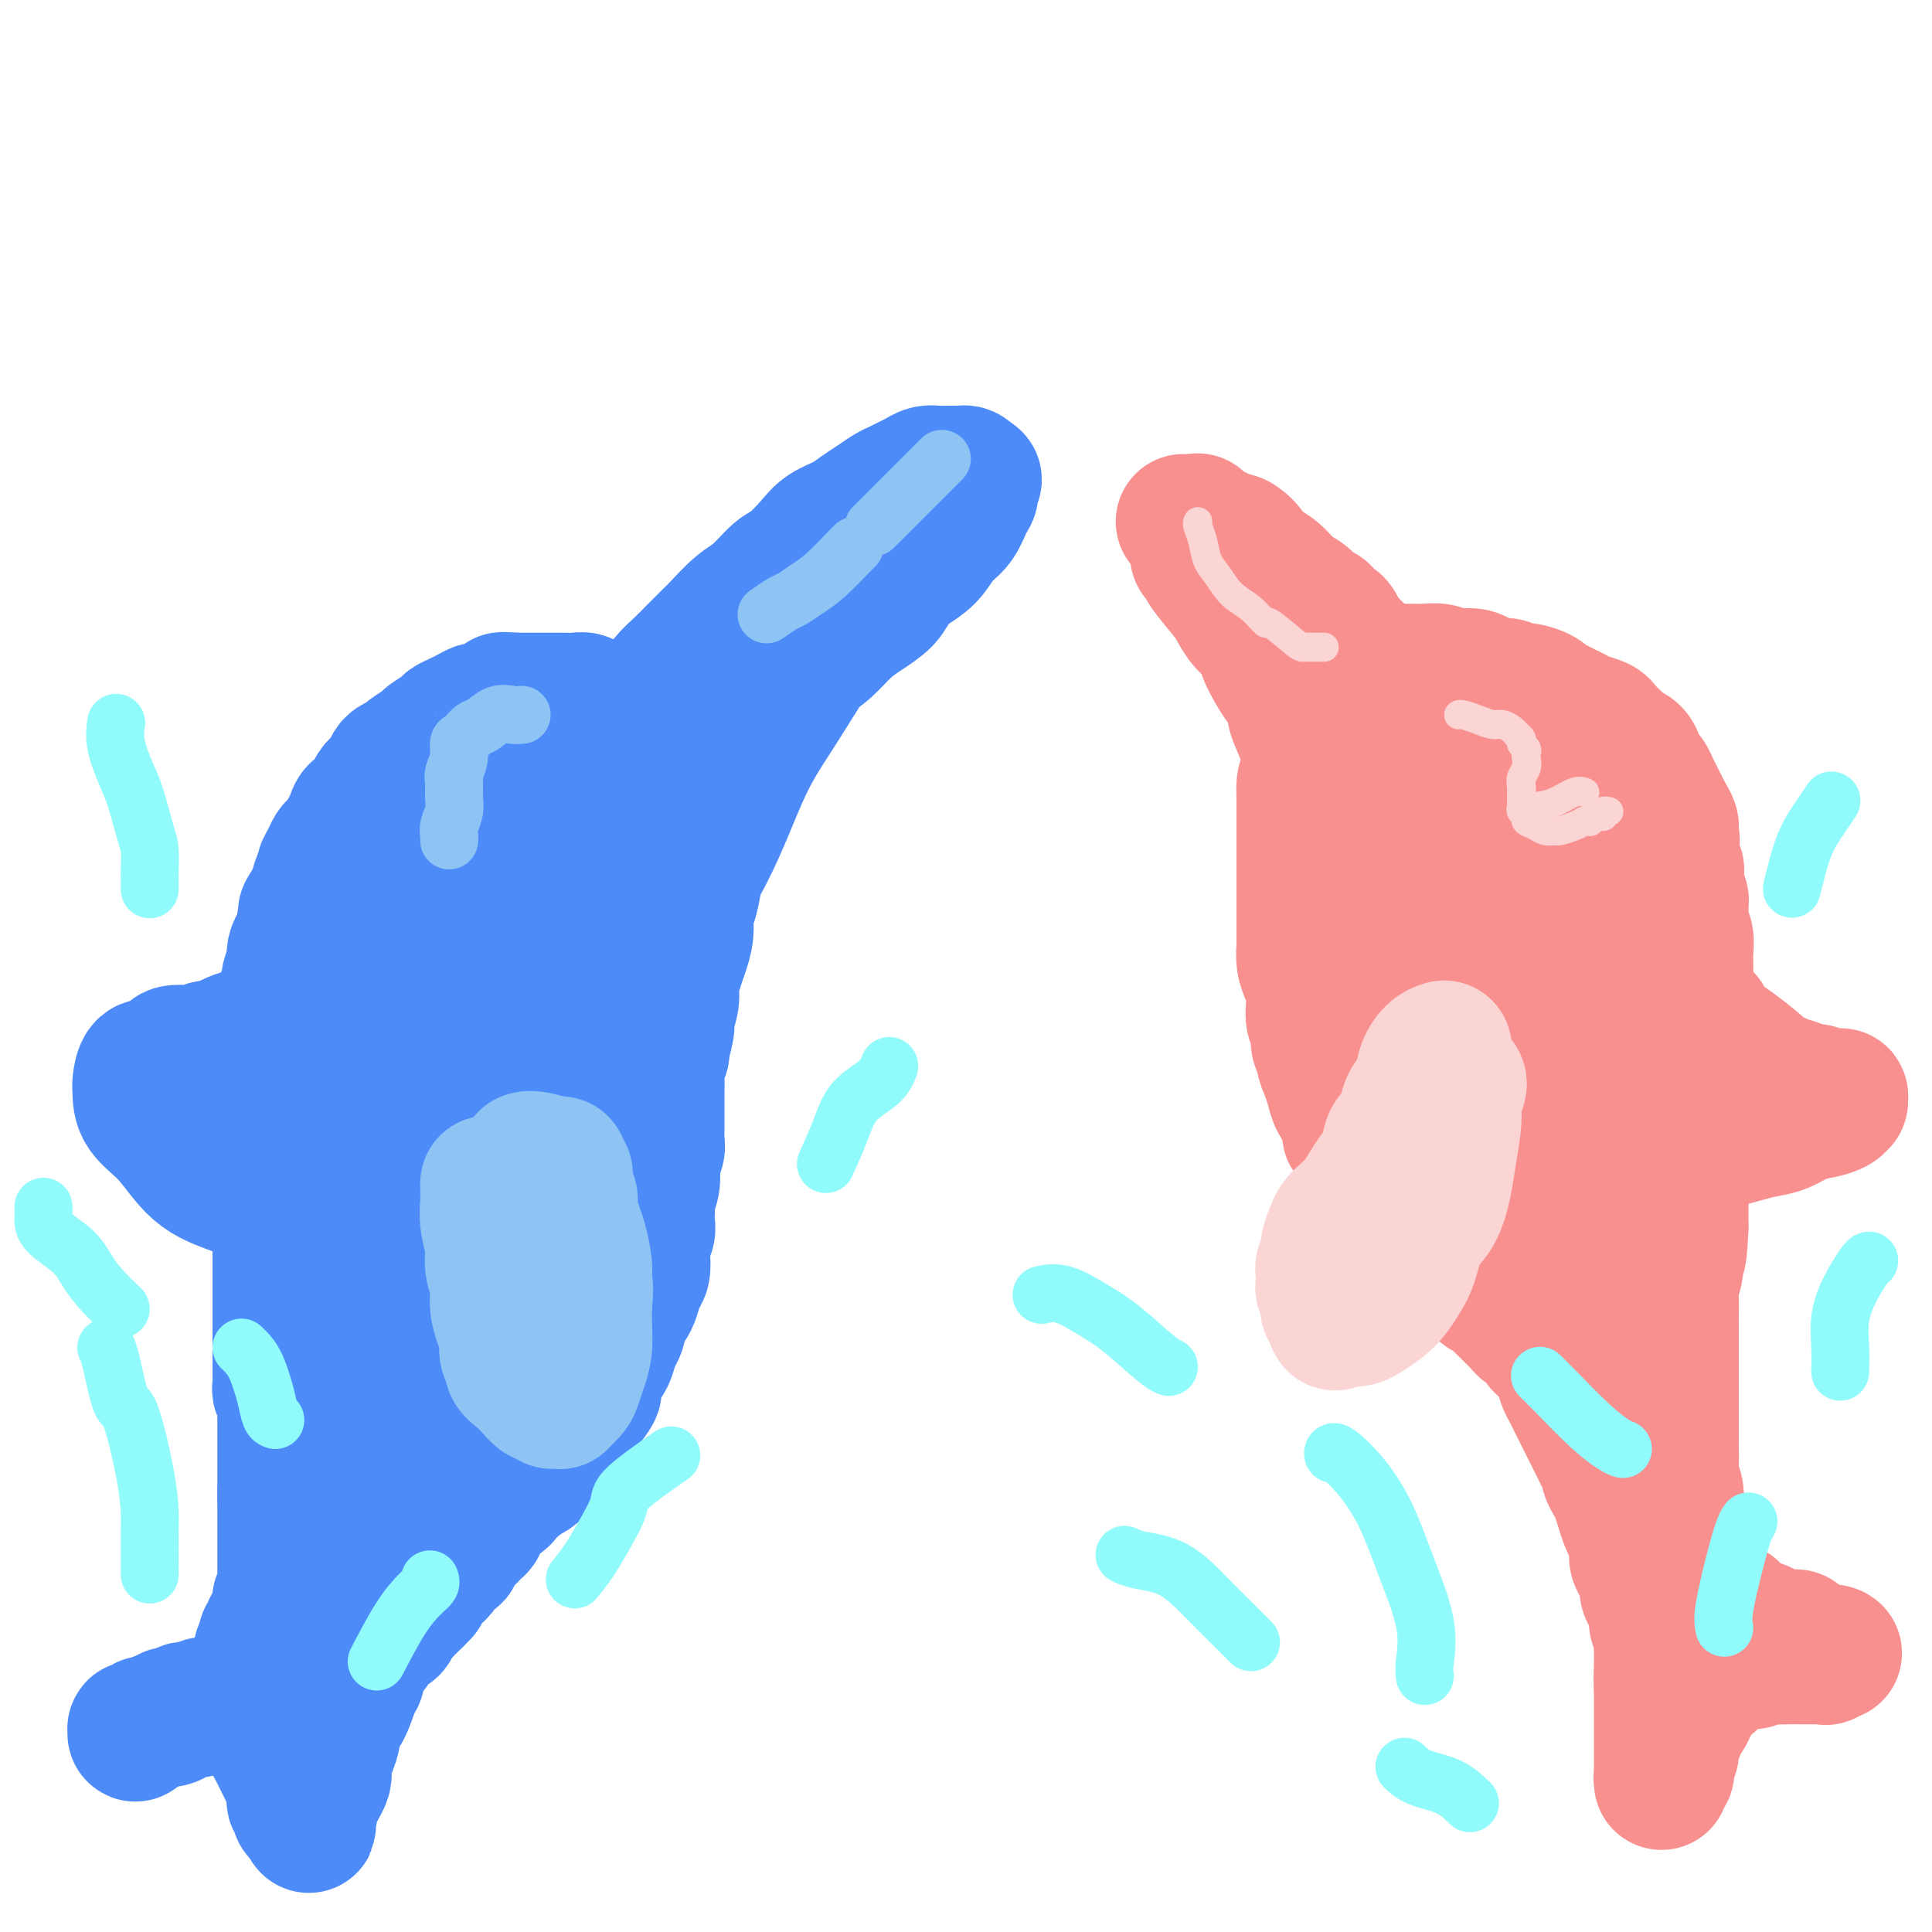 <svg viewBox='0 0 400 400' version='1.1' xmlns='http://www.w3.org/2000/svg' xmlns:xlink='http://www.w3.org/1999/xlink'><g fill='none' stroke='#4D8BF9' stroke-width='28' stroke-linecap='round' stroke-linejoin='round'><path d='M132,148c0.660,-0.690 1.320,-1.381 2,-2c0.680,-0.619 1.380,-1.167 2,-2c0.620,-0.833 1.162,-1.950 2,-3c0.838,-1.050 1.974,-2.032 3,-3c1.026,-0.968 1.943,-1.924 3,-3c1.057,-1.076 2.254,-2.274 3,-3c0.746,-0.726 1.041,-0.980 2,-2c0.959,-1.020 2.581,-2.808 4,-4c1.419,-1.192 2.633,-1.790 4,-3c1.367,-1.210 2.887,-3.034 4,-4c1.113,-0.966 1.820,-1.074 3,-2c1.180,-0.926 2.833,-2.671 4,-4c1.167,-1.329 1.850,-2.244 3,-3c1.150,-0.756 2.769,-1.354 4,-2c1.231,-0.646 2.073,-1.339 3,-2c0.927,-0.661 1.939,-1.290 3,-2c1.061,-0.710 2.171,-1.500 3,-2c0.829,-0.500 1.377,-0.708 2,-1c0.623,-0.292 1.323,-0.667 2,-1c0.677,-0.333 1.333,-0.625 2,-1c0.667,-0.375 1.344,-0.833 2,-1c0.656,-0.167 1.289,-0.045 2,0c0.711,0.045 1.500,0.011 2,0c0.500,-0.011 0.711,-0.000 1,0c0.289,0.000 0.655,-0.010 1,0c0.345,0.010 0.670,0.041 1,0c0.330,-0.041 0.666,-0.155 1,0c0.334,0.155 0.667,0.577 1,1'/><path d='M201,99c1.382,0.277 0.337,0.471 0,1c-0.337,0.529 0.035,1.394 0,2c-0.035,0.606 -0.477,0.952 -1,2c-0.523,1.048 -1.127,2.797 -2,4c-0.873,1.203 -2.014,1.858 -3,3c-0.986,1.142 -1.817,2.770 -3,4c-1.183,1.230 -2.717,2.060 -4,3c-1.283,0.940 -2.314,1.988 -3,3c-0.686,1.012 -1.026,1.986 -2,3c-0.974,1.014 -2.583,2.066 -4,3c-1.417,0.934 -2.644,1.748 -4,3c-1.356,1.252 -2.841,2.940 -4,4c-1.159,1.060 -1.991,1.491 -3,2c-1.009,0.509 -2.195,1.096 -3,2c-0.805,0.904 -1.228,2.126 -2,3c-0.772,0.874 -1.895,1.400 -3,2c-1.105,0.600 -2.194,1.275 -3,2c-0.806,0.725 -1.328,1.500 -2,2c-0.672,0.500 -1.494,0.727 -2,1c-0.506,0.273 -0.698,0.594 -1,1c-0.302,0.406 -0.715,0.896 -1,1c-0.285,0.104 -0.443,-0.179 -1,0c-0.557,0.179 -1.514,0.822 -2,1c-0.486,0.178 -0.501,-0.107 -1,0c-0.499,0.107 -1.483,0.607 -2,1c-0.517,0.393 -0.569,0.680 -1,1c-0.431,0.320 -1.243,0.674 -2,1c-0.757,0.326 -1.461,0.623 -2,1c-0.539,0.377 -0.914,0.832 -1,1c-0.086,0.168 0.118,0.048 0,0c-0.118,-0.048 -0.559,-0.024 -1,0'/><path d='M138,156c-2.587,1.635 -0.554,1.223 0,1c0.554,-0.223 -0.372,-0.256 -1,0c-0.628,0.256 -0.957,0.801 -1,1c-0.043,0.199 0.199,0.050 0,0c-0.199,-0.050 -0.841,-0.002 -1,0c-0.159,0.002 0.163,-0.041 0,0c-0.163,0.041 -0.812,0.165 -1,0c-0.188,-0.165 0.087,-0.621 0,-1c-0.087,-0.379 -0.534,-0.683 -1,-1c-0.466,-0.317 -0.950,-0.647 -1,-1c-0.050,-0.353 0.333,-0.729 0,-1c-0.333,-0.271 -1.381,-0.436 -2,-1c-0.619,-0.564 -0.810,-1.527 -1,-2c-0.190,-0.473 -0.378,-0.456 -1,-1c-0.622,-0.544 -1.676,-1.647 -2,-2c-0.324,-0.353 0.083,0.045 0,0c-0.083,-0.045 -0.655,-0.534 -1,-1c-0.345,-0.466 -0.462,-0.909 -1,-1c-0.538,-0.091 -1.495,0.172 -2,0c-0.505,-0.172 -0.557,-0.778 -1,-1c-0.443,-0.222 -1.276,-0.059 -2,0c-0.724,0.059 -1.338,0.016 -2,0c-0.662,-0.016 -1.373,-0.004 -2,0c-0.627,0.004 -1.169,0.001 -2,0c-0.831,-0.001 -1.952,-0.000 -3,0c-1.048,0.000 -2.024,0.000 -3,0'/><path d='M107,145c-3.295,-0.198 -3.033,-0.194 -3,0c0.033,0.194 -0.165,0.577 -1,1c-0.835,0.423 -2.308,0.887 -3,1c-0.692,0.113 -0.603,-0.126 -1,0c-0.397,0.126 -1.280,0.615 -2,1c-0.720,0.385 -1.276,0.665 -2,1c-0.724,0.335 -1.616,0.723 -2,1c-0.384,0.277 -0.259,0.441 -1,1c-0.741,0.559 -2.349,1.512 -3,2c-0.651,0.488 -0.346,0.511 -1,1c-0.654,0.489 -2.268,1.443 -3,2c-0.732,0.557 -0.581,0.715 -1,1c-0.419,0.285 -1.408,0.695 -2,1c-0.592,0.305 -0.788,0.505 -1,1c-0.212,0.495 -0.442,1.283 -1,2c-0.558,0.717 -1.445,1.361 -2,2c-0.555,0.639 -0.779,1.273 -1,2c-0.221,0.727 -0.441,1.546 -1,2c-0.559,0.454 -1.459,0.541 -2,1c-0.541,0.459 -0.722,1.288 -1,2c-0.278,0.712 -0.651,1.307 -1,2c-0.349,0.693 -0.672,1.485 -1,2c-0.328,0.515 -0.661,0.753 -1,1c-0.339,0.247 -0.683,0.503 -1,1c-0.317,0.497 -0.606,1.236 -1,2c-0.394,0.764 -0.893,1.553 -1,2c-0.107,0.447 0.177,0.553 0,1c-0.177,0.447 -0.817,1.236 -1,2c-0.183,0.764 0.091,1.504 0,2c-0.091,0.496 -0.545,0.748 -1,1'/><path d='M65,186c-2.874,4.750 -1.557,2.624 -1,2c0.557,-0.624 0.356,0.255 0,1c-0.356,0.745 -0.866,1.355 -1,2c-0.134,0.645 0.109,1.323 0,2c-0.109,0.677 -0.569,1.351 -1,2c-0.431,0.649 -0.834,1.272 -1,2c-0.166,0.728 -0.096,1.561 0,2c0.096,0.439 0.218,0.485 0,1c-0.218,0.515 -0.776,1.499 -1,2c-0.224,0.501 -0.113,0.519 0,1c0.113,0.481 0.227,1.424 0,2c-0.227,0.576 -0.797,0.784 -1,1c-0.203,0.216 -0.040,0.439 0,1c0.040,0.561 -0.042,1.459 0,2c0.042,0.541 0.207,0.726 0,1c-0.207,0.274 -0.788,0.637 -1,1c-0.212,0.363 -0.057,0.726 0,1c0.057,0.274 0.015,0.458 0,1c-0.015,0.542 -0.004,1.441 0,2c0.004,0.559 0.001,0.779 0,1c-0.001,0.221 -0.000,0.444 0,1c0.000,0.556 0.000,1.445 0,2c-0.000,0.555 -0.000,0.778 0,1c0.000,0.222 0.000,0.445 0,1c-0.000,0.555 -0.000,1.443 0,2c0.000,0.557 0.000,0.784 0,1c-0.000,0.216 -0.000,0.423 0,1c0.000,0.577 0.000,1.526 0,2c-0.000,0.474 -0.000,0.474 0,1c0.000,0.526 0.000,1.579 0,2c-0.000,0.421 -0.000,0.211 0,0'/><path d='M58,230c0.000,2.984 0.000,1.444 0,1c0.000,-0.444 0.000,0.210 0,1c-0.000,0.790 -0.000,1.717 0,2c0.000,0.283 0.000,-0.079 0,0c0.000,0.079 0.000,0.600 0,1c-0.000,0.400 0.000,0.681 0,1c0.000,0.319 0.000,0.677 0,1c0.000,0.323 -0.000,0.611 0,1c0.000,0.389 0.000,0.878 0,1c-0.000,0.122 0.000,-0.122 0,0c0.000,0.122 0.000,0.609 0,1c-0.000,0.391 0.000,0.686 0,1c0.000,0.314 0.000,0.646 0,1c0.000,0.354 0.000,0.728 0,1c-0.000,0.272 -0.000,0.440 0,1c0.000,0.560 0.000,1.511 0,2c-0.000,0.489 -0.000,0.516 0,1c0.000,0.484 0.000,1.425 0,2c-0.000,0.575 -0.000,0.783 0,1c0.000,0.217 0.000,0.443 0,1c-0.000,0.557 -0.000,1.443 0,2c0.000,0.557 0.000,0.783 0,1c-0.000,0.217 -0.000,0.426 0,1c0.000,0.574 0.000,1.515 0,2c-0.000,0.485 -0.000,0.515 0,1c0.000,0.485 0.000,1.425 0,2c-0.000,0.575 -0.000,0.787 0,1c0.000,0.213 0.000,0.428 0,1c-0.000,0.572 -0.000,1.500 0,2c0.000,0.500 0.000,0.571 0,1c0.000,0.429 0.000,1.214 0,2'/><path d='M58,267c-0.000,5.898 -0.000,2.144 0,1c0.000,-1.144 0.000,0.324 0,1c-0.000,0.676 -0.000,0.561 0,1c0.000,0.439 0.000,1.431 0,2c-0.000,0.569 -0.000,0.715 0,1c0.000,0.285 0.000,0.709 0,1c-0.000,0.291 -0.000,0.449 0,1c0.000,0.551 0.000,1.495 0,2c-0.000,0.505 -0.000,0.572 0,1c0.000,0.428 0.000,1.218 0,2c-0.000,0.782 -0.001,1.557 0,2c0.001,0.443 0.004,0.555 0,1c-0.004,0.445 -0.015,1.222 0,2c0.015,0.778 0.057,1.558 0,2c-0.057,0.442 -0.211,0.547 0,1c0.211,0.453 0.789,1.252 1,2c0.211,0.748 0.057,1.443 0,2c-0.057,0.557 -0.015,0.975 0,1c0.015,0.025 0.004,-0.344 0,0c-0.004,0.344 -0.001,1.402 0,2c0.001,0.598 0.000,0.738 0,1c-0.000,0.262 -0.000,0.648 0,1c0.000,0.352 0.000,0.671 0,1c-0.000,0.329 -0.000,0.670 0,1c0.000,0.330 0.000,0.651 0,1c-0.000,0.349 -0.000,0.726 0,1c0.000,0.274 0.000,0.443 0,1c-0.000,0.557 -0.000,1.500 0,2c0.000,0.500 0.000,0.558 0,1c-0.000,0.442 -0.000,1.269 0,2c0.000,0.731 0.000,1.365 0,2'/><path d='M59,309c0.155,6.612 0.041,2.142 0,1c-0.041,-1.142 -0.011,1.046 0,2c0.011,0.954 0.003,0.676 0,1c-0.003,0.324 -0.001,1.252 0,2c0.001,0.748 0.000,1.318 0,2c-0.000,0.682 -0.000,1.477 0,2c0.000,0.523 -0.000,0.773 0,1c0.000,0.227 0.000,0.432 0,1c-0.000,0.568 -0.000,1.500 0,2c0.000,0.500 0.001,0.568 0,1c-0.001,0.432 -0.004,1.229 0,2c0.004,0.771 0.015,1.516 0,2c-0.015,0.484 -0.057,0.707 0,1c0.057,0.293 0.212,0.656 0,1c-0.212,0.344 -0.793,0.670 -1,1c-0.207,0.330 -0.042,0.666 0,1c0.042,0.334 -0.040,0.668 0,1c0.040,0.332 0.203,0.663 0,1c-0.203,0.337 -0.771,0.682 -1,1c-0.229,0.318 -0.118,0.610 0,1c0.118,0.390 0.243,0.877 0,1c-0.243,0.123 -0.854,-0.119 -1,0c-0.146,0.119 0.172,0.599 0,1c-0.172,0.401 -0.835,0.722 -1,1c-0.165,0.278 0.167,0.512 0,1c-0.167,0.488 -0.831,1.229 -1,2c-0.169,0.771 0.159,1.571 0,2c-0.159,0.429 -0.806,0.486 -1,1c-0.194,0.514 0.063,1.485 0,2c-0.063,0.515 -0.447,0.576 -1,1c-0.553,0.424 -1.277,1.212 -2,2'/><path d='M50,350c-1.732,3.354 -1.562,1.237 -2,1c-0.438,-0.237 -1.483,1.404 -2,2c-0.517,0.596 -0.506,0.146 -1,0c-0.494,-0.146 -1.493,0.012 -2,0c-0.507,-0.012 -0.521,-0.195 -1,0c-0.479,0.195 -1.424,0.769 -2,1c-0.576,0.231 -0.785,0.118 -1,0c-0.215,-0.118 -0.438,-0.243 -1,0c-0.562,0.243 -1.464,0.853 -2,1c-0.536,0.147 -0.708,-0.171 -1,0c-0.292,0.171 -0.704,0.829 -1,1c-0.296,0.171 -0.474,-0.147 -1,0c-0.526,0.147 -1.399,0.758 -2,1c-0.601,0.242 -0.932,0.116 -1,0c-0.068,-0.116 0.125,-0.223 0,0c-0.125,0.223 -0.567,0.775 -1,1c-0.433,0.225 -0.856,0.124 -1,0c-0.144,-0.124 -0.008,-0.270 0,0c0.008,0.270 -0.113,0.957 0,1c0.113,0.043 0.461,-0.559 1,-1c0.539,-0.441 1.270,-0.720 2,-1'/><path d='M31,357c0.821,-0.547 1.375,-0.916 2,-1c0.625,-0.084 1.322,0.117 2,0c0.678,-0.117 1.336,-0.553 2,-1c0.664,-0.447 1.333,-0.904 2,-1c0.667,-0.096 1.330,0.170 2,0c0.670,-0.170 1.346,-0.778 2,-1c0.654,-0.222 1.288,-0.060 2,0c0.712,0.060 1.504,0.019 2,0c0.496,-0.019 0.696,-0.016 1,0c0.304,0.016 0.711,0.046 1,0c0.289,-0.046 0.459,-0.169 1,0c0.541,0.169 1.454,0.629 2,1c0.546,0.371 0.724,0.651 1,1c0.276,0.349 0.651,0.765 1,1c0.349,0.235 0.671,0.290 1,1c0.329,0.710 0.665,2.077 1,3c0.335,0.923 0.668,1.402 1,2c0.332,0.598 0.664,1.316 1,2c0.336,0.684 0.678,1.335 1,2c0.322,0.665 0.626,1.345 1,2c0.374,0.655 0.818,1.286 1,2c0.182,0.714 0.101,1.511 0,2c-0.101,0.489 -0.223,0.671 0,1c0.223,0.329 0.791,0.806 1,1c0.209,0.194 0.060,0.104 0,0c-0.060,-0.104 -0.030,-0.221 0,0c0.030,0.221 0.060,0.781 0,1c-0.060,0.219 -0.208,0.097 0,0c0.208,-0.097 0.774,-0.171 1,0c0.226,0.171 0.113,0.585 0,1'/><path d='M63,376c1.951,3.621 0.330,1.175 0,0c-0.330,-1.175 0.632,-1.077 1,-1c0.368,0.077 0.141,0.134 0,0c-0.141,-0.134 -0.195,-0.457 0,-1c0.195,-0.543 0.640,-1.305 1,-2c0.360,-0.695 0.635,-1.322 1,-2c0.365,-0.678 0.819,-1.407 1,-2c0.181,-0.593 0.087,-1.052 0,-2c-0.087,-0.948 -0.169,-2.387 0,-3c0.169,-0.613 0.587,-0.402 1,-1c0.413,-0.598 0.821,-2.006 1,-3c0.179,-0.994 0.129,-1.575 0,-2c-0.129,-0.425 -0.337,-0.695 0,-1c0.337,-0.305 1.218,-0.644 2,-2c0.782,-1.356 1.467,-3.729 2,-5c0.533,-1.271 0.916,-1.439 1,-2c0.084,-0.561 -0.132,-1.516 0,-2c0.132,-0.484 0.613,-0.496 1,-1c0.387,-0.504 0.681,-1.498 1,-2c0.319,-0.502 0.663,-0.511 1,-1c0.337,-0.489 0.668,-1.458 1,-2c0.332,-0.542 0.666,-0.656 1,-1c0.334,-0.344 0.667,-0.918 1,-1c0.333,-0.082 0.667,0.329 1,0c0.333,-0.329 0.667,-1.398 1,-2c0.333,-0.602 0.667,-0.739 1,-1c0.333,-0.261 0.667,-0.647 1,-1c0.333,-0.353 0.667,-0.672 1,-1c0.333,-0.328 0.667,-0.664 1,-1'/><path d='M86,331c2.096,-2.344 1.335,-1.206 1,-1c-0.335,0.206 -0.243,-0.522 0,-1c0.243,-0.478 0.639,-0.705 1,-1c0.361,-0.295 0.688,-0.656 1,-1c0.312,-0.344 0.608,-0.671 1,-1c0.392,-0.329 0.880,-0.662 1,-1c0.120,-0.338 -0.126,-0.682 0,-1c0.126,-0.318 0.625,-0.608 1,-1c0.375,-0.392 0.625,-0.884 1,-1c0.375,-0.116 0.874,0.143 1,0c0.126,-0.143 -0.121,-0.688 0,-1c0.121,-0.312 0.610,-0.392 1,-1c0.390,-0.608 0.682,-1.743 1,-2c0.318,-0.257 0.663,0.363 1,0c0.337,-0.363 0.667,-1.708 1,-2c0.333,-0.292 0.670,0.470 1,0c0.330,-0.470 0.652,-2.171 1,-3c0.348,-0.829 0.723,-0.786 1,-1c0.277,-0.214 0.456,-0.683 1,-1c0.544,-0.317 1.455,-0.480 2,-1c0.545,-0.520 0.726,-1.395 1,-2c0.274,-0.605 0.640,-0.939 1,-1c0.360,-0.061 0.712,0.149 1,0c0.288,-0.149 0.510,-0.659 1,-1c0.490,-0.341 1.248,-0.513 2,-1c0.752,-0.487 1.500,-1.289 2,-2c0.500,-0.711 0.753,-1.331 1,-2c0.247,-0.669 0.489,-1.385 1,-2c0.511,-0.615 1.291,-1.127 2,-2c0.709,-0.873 1.345,-2.107 2,-3c0.655,-0.893 1.327,-1.447 2,-2'/><path d='M120,292c5.434,-6.612 2.019,-3.643 1,-3c-1.019,0.643 0.357,-1.039 1,-2c0.643,-0.961 0.554,-1.200 1,-2c0.446,-0.800 1.429,-2.162 2,-3c0.571,-0.838 0.730,-1.151 1,-2c0.270,-0.849 0.650,-2.232 1,-3c0.350,-0.768 0.671,-0.920 1,-2c0.329,-1.080 0.666,-3.090 1,-4c0.334,-0.910 0.664,-0.722 1,-1c0.336,-0.278 0.677,-1.023 1,-2c0.323,-0.977 0.626,-2.187 1,-3c0.374,-0.813 0.818,-1.229 1,-2c0.182,-0.771 0.101,-1.897 0,-3c-0.101,-1.103 -0.223,-2.184 0,-3c0.223,-0.816 0.791,-1.369 1,-2c0.209,-0.631 0.060,-1.341 0,-2c-0.060,-0.659 -0.030,-1.269 0,-2c0.030,-0.731 0.060,-1.585 0,-2c-0.060,-0.415 -0.208,-0.390 0,-1c0.208,-0.610 0.774,-1.854 1,-3c0.226,-1.146 0.113,-2.194 0,-3c-0.113,-0.806 -0.226,-1.370 0,-2c0.226,-0.630 0.793,-1.327 1,-2c0.207,-0.673 0.055,-1.324 0,-2c-0.055,-0.676 -0.015,-1.378 0,-2c0.015,-0.622 0.003,-1.163 0,-2c-0.003,-0.837 0.002,-1.970 0,-3c-0.002,-1.030 -0.011,-1.956 0,-3c0.011,-1.044 0.041,-2.204 0,-3c-0.041,-0.796 -0.155,-1.227 0,-2c0.155,-0.773 0.577,-1.886 1,-3'/><path d='M137,218c0.708,-7.559 -0.021,-2.958 0,-2c0.021,0.958 0.793,-1.728 1,-3c0.207,-1.272 -0.152,-1.130 0,-2c0.152,-0.870 0.815,-2.752 1,-4c0.185,-1.248 -0.109,-1.860 0,-3c0.109,-1.140 0.621,-2.806 1,-4c0.379,-1.194 0.627,-1.916 1,-3c0.373,-1.084 0.873,-2.528 1,-4c0.127,-1.472 -0.118,-2.970 0,-4c0.118,-1.030 0.598,-1.590 1,-3c0.402,-1.410 0.725,-3.669 1,-5c0.275,-1.331 0.501,-1.732 1,-3c0.499,-1.268 1.272,-3.402 2,-5c0.728,-1.598 1.413,-2.660 2,-4c0.587,-1.340 1.077,-2.959 2,-5c0.923,-2.041 2.281,-4.505 3,-6c0.719,-1.495 0.800,-2.020 2,-4c1.200,-1.980 3.517,-5.414 5,-8c1.483,-2.586 2.130,-4.323 3,-6c0.870,-1.677 1.962,-3.293 3,-5c1.038,-1.707 2.023,-3.505 3,-5c0.977,-1.495 1.946,-2.686 3,-4c1.054,-1.314 2.193,-2.750 3,-4c0.807,-1.250 1.281,-2.312 2,-3c0.719,-0.688 1.681,-1.000 3,-2c1.319,-1.000 2.994,-2.688 4,-4c1.006,-1.312 1.342,-2.249 2,-3c0.658,-0.751 1.639,-1.318 2,-2c0.361,-0.682 0.103,-1.481 0,-2c-0.103,-0.519 -0.052,-0.760 0,-1'/><path d='M189,105c5.738,-8.795 1.082,-1.282 -1,2c-2.082,3.282 -1.590,2.333 -2,3c-0.410,0.667 -1.720,2.951 -3,5c-1.280,2.049 -2.528,3.865 -4,6c-1.472,2.135 -3.168,4.590 -5,7c-1.832,2.410 -3.799,4.775 -6,8c-2.201,3.225 -4.635,7.310 -7,11c-2.365,3.690 -4.659,6.987 -7,12c-2.341,5.013 -4.728,11.744 -8,18c-3.272,6.256 -7.428,12.038 -11,18c-3.572,5.962 -6.560,12.105 -9,17c-2.440,4.895 -4.334,8.541 -6,12c-1.666,3.459 -3.106,6.730 -5,10c-1.894,3.270 -4.244,6.540 -6,9c-1.756,2.460 -2.920,4.109 -4,6c-1.080,1.891 -2.078,4.023 -3,6c-0.922,1.977 -1.768,3.799 -2,5c-0.232,1.201 0.149,1.782 0,2c-0.149,0.218 -0.829,0.073 -1,0c-0.171,-0.073 0.167,-0.075 0,0c-0.167,0.075 -0.838,0.226 -1,-1c-0.162,-1.226 0.185,-3.830 0,-7c-0.185,-3.170 -0.903,-6.906 -1,-11c-0.097,-4.094 0.427,-8.547 1,-13c0.573,-4.453 1.195,-8.905 2,-13c0.805,-4.095 1.794,-7.833 3,-12c1.206,-4.167 2.630,-8.762 4,-12c1.370,-3.238 2.685,-5.119 4,-7'/><path d='M111,186c2.319,-7.869 1.615,-5.541 2,-6c0.385,-0.459 1.858,-3.706 3,-6c1.142,-2.294 1.953,-3.635 3,-5c1.047,-1.365 2.331,-2.753 3,-4c0.669,-1.247 0.722,-2.352 1,-3c0.278,-0.648 0.782,-0.839 1,-1c0.218,-0.161 0.152,-0.293 0,0c-0.152,0.293 -0.388,1.012 -1,3c-0.612,1.988 -1.599,5.244 -4,11c-2.401,5.756 -6.217,14.010 -10,22c-3.783,7.990 -7.534,15.715 -11,23c-3.466,7.285 -6.645,14.129 -9,20c-2.355,5.871 -3.884,10.768 -5,15c-1.116,4.232 -1.820,7.800 -2,11c-0.180,3.200 0.163,6.033 0,8c-0.163,1.967 -0.833,3.067 -1,4c-0.167,0.933 0.168,1.697 0,2c-0.168,0.303 -0.840,0.144 -1,0c-0.160,-0.144 0.193,-0.272 0,-1c-0.193,-0.728 -0.931,-2.055 -1,-3c-0.069,-0.945 0.532,-1.506 0,-4c-0.532,-2.494 -2.196,-6.920 -3,-11c-0.804,-4.080 -0.748,-7.815 -1,-11c-0.252,-3.185 -0.811,-5.820 -1,-9c-0.189,-3.180 -0.006,-6.904 0,-11c0.006,-4.096 -0.164,-8.564 0,-12c0.164,-3.436 0.663,-5.838 1,-9c0.337,-3.162 0.514,-7.082 1,-10c0.486,-2.918 1.282,-4.834 2,-7c0.718,-2.166 1.359,-4.583 2,-7'/><path d='M80,185c1.480,-9.527 2.181,-5.343 3,-5c0.819,0.343 1.755,-3.155 3,-5c1.245,-1.845 2.798,-2.037 4,-3c1.202,-0.963 2.051,-2.697 3,-4c0.949,-1.303 1.996,-2.173 3,-3c1.004,-0.827 1.963,-1.609 3,-2c1.037,-0.391 2.150,-0.390 3,0c0.850,0.390 1.435,1.170 2,3c0.565,1.830 1.110,4.711 2,9c0.890,4.289 2.127,9.986 2,17c-0.127,7.014 -1.617,15.344 -3,23c-1.383,7.656 -2.659,14.637 -4,21c-1.341,6.363 -2.747,12.108 -4,18c-1.253,5.892 -2.353,11.932 -4,17c-1.647,5.068 -3.843,9.166 -5,13c-1.157,3.834 -1.277,7.405 -2,11c-0.723,3.595 -2.050,7.214 -3,10c-0.950,2.786 -1.524,4.739 -2,7c-0.476,2.261 -0.855,4.832 -1,7c-0.145,2.168 -0.058,3.935 0,5c0.058,1.065 0.086,1.428 0,2c-0.086,0.572 -0.287,1.355 0,1c0.287,-0.355 1.062,-1.846 2,-4c0.938,-2.154 2.039,-4.969 3,-8c0.961,-3.031 1.783,-6.276 3,-10c1.217,-3.724 2.828,-7.926 4,-12c1.172,-4.074 1.906,-8.021 3,-12c1.094,-3.979 2.547,-7.989 4,-12'/><path d='M99,269c3.674,-11.490 3.360,-11.214 4,-13c0.640,-1.786 2.234,-5.632 4,-9c1.766,-3.368 3.706,-6.257 5,-9c1.294,-2.743 1.943,-5.339 3,-9c1.057,-3.661 2.521,-8.388 4,-12c1.479,-3.612 2.974,-6.109 4,-8c1.026,-1.891 1.584,-3.176 2,-4c0.416,-0.824 0.689,-1.187 1,-2c0.311,-0.813 0.659,-2.076 1,-3c0.341,-0.924 0.673,-1.508 1,-2c0.327,-0.492 0.647,-0.892 1,-1c0.353,-0.108 0.740,0.078 1,0c0.260,-0.078 0.395,-0.419 0,1c-0.395,1.419 -1.318,4.597 -2,7c-0.682,2.403 -1.124,4.032 -3,8c-1.876,3.968 -5.188,10.276 -12,20c-6.812,9.724 -17.125,22.863 -22,29c-4.875,6.137 -4.311,5.270 -6,7c-1.689,1.730 -5.629,6.055 -8,9c-2.371,2.945 -3.171,4.510 -4,6c-0.829,1.490 -1.686,2.905 -2,4c-0.314,1.095 -0.084,1.868 0,2c0.084,0.132 0.022,-0.378 0,-1c-0.022,-0.622 -0.003,-1.354 0,-3c0.003,-1.646 -0.009,-4.204 0,-7c0.009,-2.796 0.041,-5.830 0,-9c-0.041,-3.170 -0.155,-6.477 0,-10c0.155,-3.523 0.577,-7.261 1,-11'/><path d='M72,249c0.536,-7.884 1.378,-8.095 2,-11c0.622,-2.905 1.026,-8.506 2,-13c0.974,-4.494 2.519,-7.882 4,-11c1.481,-3.118 2.899,-5.968 4,-9c1.101,-3.032 1.886,-6.248 3,-9c1.114,-2.752 2.557,-5.042 4,-7c1.443,-1.958 2.886,-3.586 4,-5c1.114,-1.414 1.899,-2.614 3,-4c1.101,-1.386 2.519,-2.959 4,-4c1.481,-1.041 3.026,-1.550 4,-2c0.974,-0.450 1.376,-0.841 2,-1c0.624,-0.159 1.469,-0.087 2,0c0.531,0.087 0.747,0.189 1,1c0.253,0.811 0.542,2.332 1,5c0.458,2.668 1.084,6.484 1,12c-0.084,5.516 -0.876,12.734 -2,19c-1.124,6.266 -2.578,11.582 -4,17c-1.422,5.418 -2.812,10.938 -4,16c-1.188,5.062 -2.175,9.667 -3,14c-0.825,4.333 -1.489,8.394 -2,12c-0.511,3.606 -0.869,6.756 -1,9c-0.131,2.244 -0.036,3.583 0,5c0.036,1.417 0.011,2.911 0,4c-0.011,1.089 -0.010,1.772 0,2c0.010,0.228 0.029,0.001 0,0c-0.029,-0.001 -0.107,0.223 0,0c0.107,-0.223 0.400,-0.895 1,-2c0.600,-1.105 1.508,-2.644 2,-4c0.492,-1.356 0.569,-2.530 1,-4c0.431,-1.470 1.215,-3.235 2,-5'/><path d='M103,274c1.110,-3.405 0.886,-5.418 1,-8c0.114,-2.582 0.566,-5.733 1,-8c0.434,-2.267 0.849,-3.652 1,-5c0.151,-1.348 0.037,-2.661 0,-4c-0.037,-1.339 0.001,-2.703 0,-4c-0.001,-1.297 -0.041,-2.526 0,-4c0.041,-1.474 0.165,-3.193 0,-5c-0.165,-1.807 -0.617,-3.702 -1,-5c-0.383,-1.298 -0.695,-1.998 -1,-3c-0.305,-1.002 -0.603,-2.307 -1,-3c-0.397,-0.693 -0.894,-0.773 -1,-1c-0.106,-0.227 0.179,-0.601 0,-1c-0.179,-0.399 -0.821,-0.823 -1,-1c-0.179,-0.177 0.103,-0.107 0,0c-0.103,0.107 -0.593,0.251 -1,0c-0.407,-0.251 -0.731,-0.899 -1,-1c-0.269,-0.101 -0.484,0.343 -1,0c-0.516,-0.343 -1.332,-1.474 -2,-2c-0.668,-0.526 -1.186,-0.446 -2,-1c-0.814,-0.554 -1.924,-1.742 -3,-3c-1.076,-1.258 -2.118,-2.587 -3,-4c-0.882,-1.413 -1.603,-2.911 -2,-4c-0.397,-1.089 -0.470,-1.769 -1,-3c-0.530,-1.231 -1.518,-3.013 -2,-4c-0.482,-0.987 -0.458,-1.179 -1,-2c-0.542,-0.821 -1.651,-2.273 -2,-3c-0.349,-0.727 0.061,-0.731 0,-1c-0.061,-0.269 -0.593,-0.803 -1,-1c-0.407,-0.197 -0.688,-0.056 -1,0c-0.312,0.056 -0.656,0.028 -1,0'/><path d='M77,193c-4.524,-5.853 -1.834,-1.486 -1,0c0.834,1.486 -0.189,0.092 -1,0c-0.811,-0.092 -1.410,1.119 -2,2c-0.590,0.881 -1.172,1.432 -2,2c-0.828,0.568 -1.901,1.153 -3,2c-1.099,0.847 -2.224,1.957 -3,3c-0.776,1.043 -1.204,2.020 -2,3c-0.796,0.980 -1.960,1.964 -3,3c-1.040,1.036 -1.955,2.122 -3,3c-1.045,0.878 -2.219,1.546 -3,2c-0.781,0.454 -1.168,0.695 -2,1c-0.832,0.305 -2.110,0.674 -3,1c-0.890,0.326 -1.392,0.609 -2,1c-0.608,0.391 -1.323,0.888 -2,1c-0.677,0.112 -1.318,-0.163 -2,0c-0.682,0.163 -1.405,0.764 -2,1c-0.595,0.236 -1.061,0.106 -2,0c-0.939,-0.106 -2.349,-0.189 -3,0c-0.651,0.189 -0.542,0.649 -1,1c-0.458,0.351 -1.482,0.592 -2,1c-0.518,0.408 -0.531,0.983 -1,1c-0.469,0.017 -1.393,-0.522 -2,0c-0.607,0.522 -0.896,2.107 -1,3c-0.104,0.893 -0.024,1.095 0,2c0.024,0.905 -0.008,2.513 1,4c1.008,1.487 3.057,2.851 5,5c1.943,2.149 3.778,5.081 6,7c2.222,1.919 4.829,2.824 8,4c3.171,1.176 6.906,2.622 10,4c3.094,1.378 5.547,2.689 8,4'/><path d='M67,254c4.954,2.322 4.338,2.129 5,2c0.662,-0.129 2.601,-0.192 4,0c1.399,0.192 2.260,0.639 3,1c0.740,0.361 1.361,0.637 2,1c0.639,0.363 1.297,0.813 2,1c0.703,0.187 1.452,0.113 2,0c0.548,-0.113 0.895,-0.263 1,0c0.105,0.263 -0.032,0.938 0,1c0.032,0.062 0.233,-0.489 0,-1c-0.233,-0.511 -0.900,-0.982 -2,-2c-1.100,-1.018 -2.633,-2.582 -4,-4c-1.367,-1.418 -2.568,-2.689 -4,-4c-1.432,-1.311 -3.096,-2.664 -5,-4c-1.904,-1.336 -4.048,-2.657 -6,-4c-1.952,-1.343 -3.712,-2.707 -5,-4c-1.288,-1.293 -2.104,-2.515 -3,-3c-0.896,-0.485 -1.872,-0.234 -3,-1c-1.128,-0.766 -2.407,-2.549 -3,-3c-0.593,-0.451 -0.499,0.429 -1,0c-0.501,-0.429 -1.598,-2.166 -2,-3c-0.402,-0.834 -0.108,-0.763 0,-1c0.108,-0.237 0.031,-0.782 0,-1c-0.031,-0.218 -0.015,-0.109 0,0'/></g>
<g fill='none' stroke='#8DC4F4' stroke-width='28' stroke-linecap='round' stroke-linejoin='round'><path d='M101,245c-0.009,0.170 -0.017,0.341 0,1c0.017,0.659 0.061,1.807 0,3c-0.061,1.193 -0.227,2.433 0,4c0.227,1.567 0.848,3.462 1,5c0.152,1.538 -0.165,2.718 0,4c0.165,1.282 0.814,2.666 1,4c0.186,1.334 -0.089,2.619 0,4c0.089,1.381 0.544,2.859 1,4c0.456,1.141 0.913,1.944 1,3c0.087,1.056 -0.195,2.365 0,3c0.195,0.635 0.868,0.595 1,1c0.132,0.405 -0.277,1.256 0,2c0.277,0.744 1.240,1.380 2,2c0.760,0.620 1.317,1.224 2,2c0.683,0.776 1.494,1.724 2,2c0.506,0.276 0.708,-0.121 1,0c0.292,0.121 0.673,0.758 1,1c0.327,0.242 0.598,0.088 1,0c0.402,-0.088 0.933,-0.109 1,0c0.067,0.109 -0.332,0.348 0,0c0.332,-0.348 1.395,-1.282 2,-2c0.605,-0.718 0.750,-1.220 1,-2c0.250,-0.780 0.603,-1.838 1,-3c0.397,-1.162 0.838,-2.428 1,-4c0.162,-1.572 0.046,-3.449 0,-5c-0.046,-1.551 -0.023,-2.775 0,-4'/><path d='M121,270c0.451,-3.807 0.078,-4.326 0,-5c-0.078,-0.674 0.138,-1.503 0,-3c-0.138,-1.497 -0.629,-3.661 -1,-5c-0.371,-1.339 -0.621,-1.854 -1,-3c-0.379,-1.146 -0.886,-2.924 -1,-4c-0.114,-1.076 0.166,-1.451 0,-2c-0.166,-0.549 -0.776,-1.271 -1,-2c-0.224,-0.729 -0.060,-1.466 0,-2c0.060,-0.534 0.017,-0.867 0,-1c-0.017,-0.133 -0.009,-0.067 0,0'/><path d='M109,240c0.423,-0.113 0.845,-0.226 2,0c1.155,0.226 3.042,0.792 4,1c0.958,0.208 0.988,0.060 1,0c0.012,-0.060 0.006,-0.030 0,0'/></g>
<g fill='none' stroke='#8DC4F4' stroke-width='12' stroke-linecap='round' stroke-linejoin='round'><path d='M195,95c-0.463,0.463 -0.926,0.926 -2,2c-1.074,1.074 -2.757,2.757 -4,4c-1.243,1.243 -2.044,2.044 -3,3c-0.956,0.956 -2.065,2.065 -3,3c-0.935,0.935 -1.696,1.696 -2,2c-0.304,0.304 -0.152,0.152 0,0'/><path d='M177,113c0.044,-0.068 0.088,-0.136 -1,1c-1.088,1.136 -3.308,3.475 -5,5c-1.692,1.525 -2.856,2.237 -4,3c-1.144,0.763 -2.268,1.577 -3,2c-0.732,0.423 -1.073,0.453 -2,1c-0.927,0.547 -2.442,1.609 -3,2c-0.558,0.391 -0.159,0.112 0,0c0.159,-0.112 0.080,-0.056 0,0'/><path d='M108,148c-0.584,0.057 -1.168,0.113 -2,0c-0.832,-0.113 -1.912,-0.397 -3,0c-1.088,0.397 -2.186,1.474 -3,2c-0.814,0.526 -1.346,0.501 -2,1c-0.654,0.499 -1.429,1.522 -2,2c-0.571,0.478 -0.938,0.410 -1,1c-0.062,0.590 0.181,1.837 0,3c-0.181,1.163 -0.784,2.240 -1,3c-0.216,0.760 -0.044,1.201 0,2c0.044,0.799 -0.041,1.955 0,3c0.041,1.045 0.207,1.979 0,3c-0.207,1.021 -0.787,2.129 -1,3c-0.213,0.871 -0.057,1.504 0,2c0.057,0.496 0.016,0.856 0,1c-0.016,0.144 -0.008,0.072 0,0'/></g>
<g fill='none' stroke='#F99090' stroke-width='28' stroke-linecap='round' stroke-linejoin='round'><path d='M245,108c2.289,1.798 4.579,3.596 7,5c2.421,1.404 4.975,2.415 7,4c2.025,1.585 3.522,3.744 5,5c1.478,1.256 2.936,1.607 4,2c1.064,0.393 1.732,0.826 2,1c0.268,0.174 0.134,0.087 0,0'/><path d='M255,115c-0.218,-0.342 -0.436,-0.684 -1,-1c-0.564,-0.316 -1.476,-0.605 -2,-1c-0.524,-0.395 -0.662,-0.894 -1,-1c-0.338,-0.106 -0.875,0.182 -1,0c-0.125,-0.182 0.162,-0.832 0,-1c-0.162,-0.168 -0.775,0.148 -1,0c-0.225,-0.148 -0.064,-0.758 0,-1c0.064,-0.242 0.031,-0.117 0,0c-0.031,0.117 -0.061,0.224 0,0c0.061,-0.224 0.212,-0.779 0,-1c-0.212,-0.221 -0.787,-0.109 -1,0c-0.213,0.109 -0.065,0.214 0,0c0.065,-0.214 0.047,-0.748 0,-1c-0.047,-0.252 -0.123,-0.222 0,0c0.123,0.222 0.445,0.637 1,1c0.555,0.363 1.342,0.675 2,1c0.658,0.325 1.188,0.664 2,1c0.812,0.336 1.906,0.668 3,1'/><path d='M256,112c1.834,1.043 2.421,2.152 3,3c0.579,0.848 1.152,1.436 2,2c0.848,0.564 1.971,1.106 3,2c1.029,0.894 1.963,2.142 3,3c1.037,0.858 2.176,1.326 3,2c0.824,0.674 1.334,1.556 2,2c0.666,0.444 1.488,0.452 2,1c0.512,0.548 0.716,1.638 1,2c0.284,0.362 0.649,-0.004 1,0c0.351,0.004 0.686,0.378 1,1c0.314,0.622 0.605,1.491 1,2c0.395,0.509 0.894,0.657 1,1c0.106,0.343 -0.182,0.881 0,1c0.182,0.119 0.832,-0.179 1,0c0.168,0.179 -0.147,0.837 0,1c0.147,0.163 0.756,-0.168 1,0c0.244,0.168 0.122,0.834 0,1c-0.122,0.166 -0.244,-0.167 0,0c0.244,0.167 0.854,0.833 1,1c0.146,0.167 -0.172,-0.165 0,0c0.172,0.165 0.835,0.829 1,1c0.165,0.171 -0.167,-0.150 0,0c0.167,0.150 0.833,0.772 1,1c0.167,0.228 -0.166,0.061 0,0c0.166,-0.061 0.832,-0.016 1,0c0.168,0.016 -0.162,0.004 0,0c0.162,-0.004 0.817,-0.001 1,0c0.183,0.001 -0.106,0.000 0,0c0.106,-0.000 0.605,-0.000 1,0c0.395,0.000 0.684,0.000 1,0c0.316,-0.000 0.658,-0.000 1,0'/><path d='M289,139c1.127,0.001 1.443,0.004 2,0c0.557,-0.004 1.355,-0.015 2,0c0.645,0.015 1.135,0.056 2,0c0.865,-0.056 2.103,-0.208 3,0c0.897,0.208 1.451,0.778 2,1c0.549,0.222 1.091,0.097 2,0c0.909,-0.097 2.183,-0.166 3,0c0.817,0.166 1.176,0.565 2,1c0.824,0.435 2.112,0.904 3,1c0.888,0.096 1.375,-0.182 2,0c0.625,0.182 1.389,0.822 2,1c0.611,0.178 1.070,-0.107 2,0c0.930,0.107 2.333,0.606 3,1c0.667,0.394 0.600,0.683 1,1c0.400,0.317 1.266,0.662 2,1c0.734,0.338 1.335,0.668 2,1c0.665,0.332 1.396,0.665 2,1c0.604,0.335 1.083,0.671 2,1c0.917,0.329 2.272,0.652 3,1c0.728,0.348 0.829,0.723 1,1c0.171,0.277 0.413,0.458 1,1c0.587,0.542 1.519,1.444 2,2c0.481,0.556 0.510,0.764 1,1c0.490,0.236 1.441,0.500 2,1c0.559,0.500 0.727,1.236 1,2c0.273,0.764 0.650,1.556 1,2c0.350,0.444 0.671,0.542 1,1c0.329,0.458 0.666,1.277 1,2c0.334,0.723 0.667,1.348 1,2c0.333,0.652 0.667,1.329 1,2c0.333,0.671 0.667,1.335 1,2'/><path d='M345,169c2.106,3.298 0.372,2.044 0,2c-0.372,-0.044 0.619,1.120 1,2c0.381,0.880 0.154,1.474 0,2c-0.154,0.526 -0.234,0.985 0,2c0.234,1.015 0.780,2.586 1,3c0.220,0.414 0.112,-0.329 0,0c-0.112,0.329 -0.227,1.730 0,3c0.227,1.270 0.797,2.408 1,3c0.203,0.592 0.040,0.638 0,1c-0.040,0.362 0.042,1.040 0,2c-0.042,0.960 -0.207,2.203 0,3c0.207,0.797 0.788,1.147 1,2c0.212,0.853 0.057,2.209 0,3c-0.057,0.791 -0.015,1.016 0,2c0.015,0.984 0.004,2.728 0,4c-0.004,1.272 -0.001,2.071 0,3c0.001,0.929 0.000,1.986 0,3c-0.000,1.014 -0.000,1.985 0,3c0.000,1.015 0.000,2.074 0,3c-0.000,0.926 -0.000,1.720 0,3c0.000,1.280 0.001,3.047 0,4c-0.001,0.953 -0.004,1.093 0,2c0.004,0.907 0.015,2.583 0,4c-0.015,1.417 -0.057,2.576 0,4c0.057,1.424 0.211,3.112 0,4c-0.211,0.888 -0.789,0.975 -1,2c-0.211,1.025 -0.057,2.987 0,4c0.057,1.013 0.015,1.076 0,2c-0.015,0.924 -0.004,2.710 0,4c0.004,1.290 0.001,2.083 0,3c-0.001,0.917 -0.001,1.959 0,3'/><path d='M348,254c-0.397,9.536 -0.891,4.876 -1,4c-0.109,-0.876 0.167,2.033 0,4c-0.167,1.967 -0.777,2.993 -1,4c-0.223,1.007 -0.060,1.995 0,3c0.060,1.005 0.016,2.027 0,3c-0.016,0.973 -0.004,1.896 0,3c0.004,1.104 0.001,2.388 0,4c-0.001,1.612 -0.000,3.552 0,5c0.000,1.448 -0.000,2.403 0,4c0.000,1.597 0.000,3.834 0,5c-0.000,1.166 -0.001,1.260 0,2c0.001,0.740 0.004,2.126 0,3c-0.004,0.874 -0.016,1.235 0,2c0.016,0.765 0.061,1.933 0,3c-0.061,1.067 -0.227,2.032 0,3c0.227,0.968 0.848,1.937 1,3c0.152,1.063 -0.167,2.218 0,3c0.167,0.782 0.818,1.190 1,2c0.182,0.810 -0.106,2.022 0,3c0.106,0.978 0.605,1.722 1,2c0.395,0.278 0.687,0.092 1,1c0.313,0.908 0.646,2.912 1,4c0.354,1.088 0.728,1.262 1,2c0.272,0.738 0.440,2.042 1,3c0.560,0.958 1.511,1.570 2,2c0.489,0.430 0.515,0.679 1,1c0.485,0.321 1.429,0.715 2,1c0.571,0.285 0.769,0.461 1,1c0.231,0.539 0.495,1.440 1,2c0.505,0.560 1.253,0.780 2,1'/><path d='M362,337c1.733,1.193 1.565,0.176 2,0c0.435,-0.176 1.475,0.489 2,1c0.525,0.511 0.537,0.869 1,1c0.463,0.131 1.377,0.035 2,0c0.623,-0.035 0.955,-0.010 1,0c0.045,0.010 -0.198,0.007 0,0c0.198,-0.007 0.837,-0.016 1,0c0.163,0.016 -0.148,0.057 0,0c0.148,-0.057 0.757,-0.213 1,0c0.243,0.213 0.121,0.793 0,1c-0.121,0.207 -0.239,0.040 0,0c0.239,-0.040 0.836,0.046 1,0c0.164,-0.046 -0.106,-0.222 0,0c0.106,0.222 0.589,0.844 1,1c0.411,0.156 0.751,-0.154 1,0c0.249,0.154 0.407,0.773 1,1c0.593,0.227 1.621,0.061 2,0c0.379,-0.061 0.108,-0.017 0,0c-0.108,0.017 -0.054,0.009 0,0'/><path d='M378,342c2.765,0.713 1.676,-0.005 1,0c-0.676,0.005 -0.941,0.733 -1,1c-0.059,0.267 0.088,0.071 0,0c-0.088,-0.071 -0.412,-0.019 -1,0c-0.588,0.019 -1.441,0.005 -2,0c-0.559,-0.005 -0.825,-0.003 -1,0c-0.175,0.003 -0.258,0.005 -1,0c-0.742,-0.005 -2.142,-0.016 -3,0c-0.858,0.016 -1.174,0.060 -2,0c-0.826,-0.060 -2.160,-0.223 -3,0c-0.840,0.223 -1.184,0.833 -2,1c-0.816,0.167 -2.104,-0.109 -3,0c-0.896,0.109 -1.399,0.603 -2,1c-0.601,0.397 -1.301,0.699 -2,1'/><path d='M356,346c-3.748,1.037 -2.118,1.630 -2,2c0.118,0.370 -1.278,0.518 -2,1c-0.722,0.482 -0.772,1.299 -1,2c-0.228,0.701 -0.634,1.286 -1,2c-0.366,0.714 -0.690,1.556 -1,2c-0.310,0.444 -0.604,0.490 -1,1c-0.396,0.510 -0.894,1.483 -1,2c-0.106,0.517 0.182,0.576 0,1c-0.182,0.424 -0.832,1.212 -1,2c-0.168,0.788 0.147,1.574 0,2c-0.147,0.426 -0.757,0.491 -1,1c-0.243,0.509 -0.118,1.460 0,2c0.118,0.540 0.228,0.667 0,1c-0.228,0.333 -0.793,0.872 -1,1c-0.207,0.128 -0.055,-0.153 0,0c0.055,0.153 0.015,0.742 0,1c-0.015,0.258 -0.004,0.187 0,0c0.004,-0.187 0.001,-0.490 0,-1c-0.001,-0.510 -0.000,-1.229 0,-2c0.000,-0.771 0.000,-1.596 0,-3c-0.000,-1.404 -0.000,-3.387 0,-5c0.000,-1.613 0.000,-2.857 0,-4c-0.000,-1.143 -0.000,-2.184 0,-3c0.000,-0.816 0.000,-1.408 0,-2'/><path d='M344,349c-0.155,-3.268 -0.041,-2.437 0,-2c0.041,0.437 0.011,0.479 0,0c-0.011,-0.479 -0.002,-1.479 0,-2c0.002,-0.521 -0.003,-0.563 0,-1c0.003,-0.437 0.016,-1.271 0,-2c-0.016,-0.729 -0.059,-1.354 0,-2c0.059,-0.646 0.222,-1.313 0,-2c-0.222,-0.687 -0.828,-1.394 -1,-2c-0.172,-0.606 0.090,-1.110 0,-2c-0.090,-0.890 -0.531,-2.166 -1,-3c-0.469,-0.834 -0.966,-1.224 -1,-2c-0.034,-0.776 0.394,-1.936 0,-3c-0.394,-1.064 -1.611,-2.031 -2,-3c-0.389,-0.969 0.050,-1.940 0,-3c-0.050,-1.060 -0.591,-2.209 -1,-3c-0.409,-0.791 -0.688,-1.224 -1,-2c-0.312,-0.776 -0.657,-1.895 -1,-3c-0.343,-1.105 -0.683,-2.197 -1,-3c-0.317,-0.803 -0.610,-1.317 -1,-2c-0.390,-0.683 -0.878,-1.534 -1,-2c-0.122,-0.466 0.122,-0.548 0,-1c-0.122,-0.452 -0.610,-1.276 -1,-2c-0.390,-0.724 -0.682,-1.349 -1,-2c-0.318,-0.651 -0.663,-1.329 -1,-2c-0.337,-0.671 -0.668,-1.334 -1,-2c-0.332,-0.666 -0.667,-1.334 -1,-2c-0.333,-0.666 -0.664,-1.330 -1,-2c-0.336,-0.670 -0.678,-1.344 -1,-2c-0.322,-0.656 -0.625,-1.292 -1,-2c-0.375,-0.708 -0.821,-1.488 -1,-2c-0.179,-0.512 -0.089,-0.756 0,-1'/><path d='M324,285c-2.809,-6.687 -1.330,-2.904 -1,-2c0.330,0.904 -0.488,-1.071 -1,-2c-0.512,-0.929 -0.718,-0.812 -1,-1c-0.282,-0.188 -0.639,-0.680 -1,-1c-0.361,-0.320 -0.727,-0.467 -1,-1c-0.273,-0.533 -0.455,-1.453 -1,-2c-0.545,-0.547 -1.454,-0.723 -2,-1c-0.546,-0.277 -0.728,-0.655 -1,-1c-0.272,-0.345 -0.635,-0.656 -1,-1c-0.365,-0.344 -0.731,-0.721 -1,-1c-0.269,-0.279 -0.440,-0.460 -1,-1c-0.560,-0.540 -1.510,-1.440 -2,-2c-0.490,-0.560 -0.519,-0.782 -1,-1c-0.481,-0.218 -1.415,-0.433 -2,-1c-0.585,-0.567 -0.820,-1.486 -1,-2c-0.180,-0.514 -0.304,-0.623 -1,-1c-0.696,-0.377 -1.965,-1.022 -3,-2c-1.035,-0.978 -1.835,-2.290 -2,-3c-0.165,-0.710 0.306,-0.820 0,-1c-0.306,-0.180 -1.390,-0.432 -2,-1c-0.610,-0.568 -0.745,-1.451 -1,-2c-0.255,-0.549 -0.631,-0.762 -1,-1c-0.369,-0.238 -0.733,-0.500 -1,-1c-0.267,-0.500 -0.438,-1.237 -1,-2c-0.562,-0.763 -1.517,-1.552 -2,-2c-0.483,-0.448 -0.496,-0.557 -1,-1c-0.504,-0.443 -1.500,-1.221 -2,-2c-0.500,-0.779 -0.505,-1.559 -1,-2c-0.495,-0.441 -1.479,-0.542 -2,-1c-0.521,-0.458 -0.577,-1.274 -1,-2c-0.423,-0.726 -1.211,-1.363 -2,-2'/><path d='M283,239c-6.523,-7.474 -2.329,-3.160 -1,-2c1.329,1.160 -0.207,-0.833 -1,-2c-0.793,-1.167 -0.842,-1.509 -1,-2c-0.158,-0.491 -0.425,-1.132 -1,-2c-0.575,-0.868 -1.460,-1.963 -2,-3c-0.540,-1.037 -0.737,-2.016 -1,-3c-0.263,-0.984 -0.591,-1.972 -1,-3c-0.409,-1.028 -0.898,-2.095 -1,-3c-0.102,-0.905 0.183,-1.649 0,-2c-0.183,-0.351 -0.833,-0.309 -1,-1c-0.167,-0.691 0.149,-2.113 0,-3c-0.149,-0.887 -0.762,-1.237 -1,-2c-0.238,-0.763 -0.102,-1.938 0,-3c0.102,-1.062 0.171,-2.010 0,-3c-0.171,-0.990 -0.582,-2.023 -1,-3c-0.418,-0.977 -0.844,-1.900 -1,-3c-0.156,-1.100 -0.042,-2.379 0,-3c0.042,-0.621 0.011,-0.585 0,-1c-0.011,-0.415 -0.003,-1.283 0,-2c0.003,-0.717 0.001,-1.285 0,-2c-0.001,-0.715 -0.000,-1.579 0,-2c0.000,-0.421 0.000,-0.398 0,-1c-0.000,-0.602 -0.000,-1.827 0,-3c0.000,-1.173 0.000,-2.293 0,-3c-0.000,-0.707 -0.000,-0.999 0,-2c0.000,-1.001 0.000,-2.710 0,-4c-0.000,-1.290 -0.000,-2.160 0,-3c0.000,-0.840 0.000,-1.649 0,-2c-0.000,-0.351 -0.000,-0.243 0,-1c0.000,-0.757 0.000,-2.378 0,-4'/><path d='M270,166c-0.230,-7.854 0.694,-2.489 1,-2c0.306,0.489 -0.008,-3.898 0,-6c0.008,-2.102 0.336,-1.917 0,-3c-0.336,-1.083 -1.335,-3.433 -2,-5c-0.665,-1.567 -0.994,-2.352 -1,-3c-0.006,-0.648 0.313,-1.160 0,-2c-0.313,-0.840 -1.256,-2.010 -2,-3c-0.744,-0.990 -1.288,-1.802 -2,-3c-0.712,-1.198 -1.592,-2.783 -2,-4c-0.408,-1.217 -0.344,-2.066 -1,-3c-0.656,-0.934 -2.031,-1.952 -3,-3c-0.969,-1.048 -1.531,-2.126 -2,-3c-0.469,-0.874 -0.844,-1.544 -2,-3c-1.156,-1.456 -3.094,-3.697 -4,-5c-0.906,-1.303 -0.779,-1.669 -1,-2c-0.221,-0.331 -0.790,-0.628 -1,-1c-0.210,-0.372 -0.060,-0.821 0,-1c0.060,-0.179 0.030,-0.090 0,0'/><path d='M297,159c-0.203,1.358 -0.406,2.717 1,10c1.406,7.283 4.422,20.492 6,27c1.578,6.508 1.718,6.316 3,11c1.282,4.684 3.706,14.243 6,21c2.294,6.757 4.457,10.711 6,16c1.543,5.289 2.467,11.914 3,15c0.533,3.086 0.677,2.632 1,3c0.323,0.368 0.825,1.559 1,2c0.175,0.441 0.022,0.134 0,0c-0.022,-0.134 0.085,-0.094 0,-1c-0.085,-0.906 -0.363,-2.757 -1,-6c-0.637,-3.243 -1.633,-7.877 -3,-13c-1.367,-5.123 -3.104,-10.736 -5,-16c-1.896,-5.264 -3.951,-10.178 -6,-15c-2.049,-4.822 -4.093,-9.553 -6,-14c-1.907,-4.447 -3.677,-8.612 -5,-12c-1.323,-3.388 -2.199,-5.999 -3,-9c-0.801,-3.001 -1.526,-6.391 -2,-9c-0.474,-2.609 -0.696,-4.435 -1,-6c-0.304,-1.565 -0.688,-2.869 -1,-4c-0.312,-1.131 -0.550,-2.091 0,-1c0.550,1.091 1.889,4.232 4,9c2.111,4.768 4.993,11.164 7,19c2.007,7.836 3.140,17.111 5,25c1.860,7.889 4.447,14.393 6,20c1.553,5.607 2.072,10.317 3,14c0.928,3.683 2.265,6.338 3,8c0.735,1.662 0.867,2.331 1,3'/><path d='M320,256c2.764,11.066 0.673,3.731 0,1c-0.673,-2.731 0.071,-0.858 0,-1c-0.071,-0.142 -0.958,-2.298 -2,-5c-1.042,-2.702 -2.238,-5.949 -4,-10c-1.762,-4.051 -4.090,-8.907 -6,-13c-1.910,-4.093 -3.400,-7.424 -5,-11c-1.600,-3.576 -3.308,-7.397 -5,-11c-1.692,-3.603 -3.366,-6.989 -5,-10c-1.634,-3.011 -3.228,-5.647 -5,-8c-1.772,-2.353 -3.721,-4.425 -5,-6c-1.279,-1.575 -1.887,-2.655 -2,-3c-0.113,-0.345 0.269,0.045 0,-1c-0.269,-1.045 -1.191,-3.523 0,1c1.191,4.523 4.494,16.049 7,25c2.506,8.951 4.216,15.327 6,21c1.784,5.673 3.641,10.644 6,16c2.359,5.356 5.220,11.097 7,14c1.780,2.903 2.480,2.967 3,3c0.520,0.033 0.859,0.035 1,0c0.141,-0.035 0.085,-0.106 0,0c-0.085,0.106 -0.197,0.389 0,0c0.197,-0.389 0.705,-1.450 1,-3c0.295,-1.550 0.378,-3.590 1,-6c0.622,-2.410 1.785,-5.191 2,-8c0.215,-2.809 -0.517,-5.648 -1,-9c-0.483,-3.352 -0.717,-7.218 -1,-11c-0.283,-3.782 -0.615,-7.480 -1,-11c-0.385,-3.520 -0.824,-6.863 -1,-10c-0.176,-3.137 -0.088,-6.069 0,-9'/><path d='M311,191c-0.606,-10.110 -0.121,-10.386 0,-11c0.121,-0.614 -0.122,-1.565 0,-3c0.122,-1.435 0.609,-3.352 1,-5c0.391,-1.648 0.684,-3.025 1,-4c0.316,-0.975 0.653,-1.546 1,-2c0.347,-0.454 0.702,-0.790 1,-1c0.298,-0.210 0.538,-0.295 2,2c1.462,2.295 4.144,6.971 6,12c1.856,5.029 2.884,10.411 4,16c1.116,5.589 2.320,11.384 3,18c0.680,6.616 0.836,14.052 1,18c0.164,3.948 0.335,4.410 0,8c-0.335,3.590 -1.176,10.310 -1,14c0.176,3.690 1.368,4.349 2,6c0.632,1.651 0.703,4.294 1,6c0.297,1.706 0.821,2.474 1,3c0.179,0.526 0.015,0.809 0,1c-0.015,0.191 0.120,0.290 0,0c-0.120,-0.290 -0.494,-0.969 -1,-3c-0.506,-2.031 -1.145,-5.415 -2,-9c-0.855,-3.585 -1.928,-7.370 -3,-12c-1.072,-4.630 -2.144,-10.106 -3,-15c-0.856,-4.894 -1.496,-9.205 -2,-13c-0.504,-3.795 -0.871,-7.072 -1,-10c-0.129,-2.928 -0.021,-5.506 0,-8c0.021,-2.494 -0.047,-4.903 0,-7c0.047,-2.097 0.208,-3.882 0,-6c-0.208,-2.118 -0.787,-4.570 -1,-6c-0.213,-1.430 -0.061,-1.837 0,-2c0.061,-0.163 0.030,-0.081 0,0'/></g>
<g fill='none' stroke='#FBD4D4' stroke-width='28' stroke-linecap='round' stroke-linejoin='round'><path d='M299,217c-0.635,0.185 -1.270,0.370 -2,1c-0.730,0.630 -1.557,1.706 -2,3c-0.443,1.294 -0.504,2.806 -1,4c-0.496,1.194 -1.427,2.070 -2,3c-0.573,0.930 -0.786,1.915 -1,3c-0.214,1.085 -0.427,2.271 -1,3c-0.573,0.729 -1.504,1.000 -2,2c-0.496,1.000 -0.555,2.729 -1,4c-0.445,1.271 -1.275,2.084 -2,3c-0.725,0.916 -1.346,1.935 -2,3c-0.654,1.065 -1.342,2.176 -2,3c-0.658,0.824 -1.286,1.361 -2,2c-0.714,0.639 -1.516,1.378 -2,2c-0.484,0.622 -0.652,1.125 -1,2c-0.348,0.875 -0.878,2.122 -1,3c-0.122,0.878 0.162,1.386 0,2c-0.162,0.614 -0.772,1.334 -1,2c-0.228,0.666 -0.075,1.278 0,2c0.075,0.722 0.072,1.556 0,2c-0.072,0.444 -0.212,0.500 0,1c0.212,0.500 0.775,1.443 1,2c0.225,0.557 0.112,0.727 0,1c-0.112,0.273 -0.222,0.651 0,1c0.222,0.349 0.778,0.671 1,1c0.222,0.329 0.111,0.664 0,1'/><path d='M276,273c0.442,1.704 0.548,0.463 1,0c0.452,-0.463 1.251,-0.147 2,0c0.749,0.147 1.447,0.124 2,0c0.553,-0.124 0.962,-0.351 2,-1c1.038,-0.649 2.704,-1.721 4,-3c1.296,-1.279 2.221,-2.763 3,-4c0.779,-1.237 1.413,-2.225 2,-4c0.587,-1.775 1.128,-4.337 2,-6c0.872,-1.663 2.075,-2.426 3,-4c0.925,-1.574 1.572,-3.959 2,-6c0.428,-2.041 0.636,-3.738 1,-6c0.364,-2.262 0.882,-5.090 1,-7c0.118,-1.910 -0.164,-2.904 0,-4c0.164,-1.096 0.775,-2.295 1,-3c0.225,-0.705 0.064,-0.916 0,-1c-0.064,-0.084 -0.032,-0.042 0,0'/></g>
<g fill='none' stroke='#F99090' stroke-width='28' stroke-linecap='round' stroke-linejoin='round'><path d='M353,211c0.543,1.045 1.086,2.091 2,3c0.914,0.909 2.198,1.682 4,3c1.802,1.318 4.121,3.180 5,4c0.879,0.820 0.318,0.597 1,1c0.682,0.403 2.606,1.432 4,2c1.394,0.568 2.257,0.674 3,1c0.743,0.326 1.365,0.872 2,1c0.635,0.128 1.284,-0.162 2,0c0.716,0.162 1.498,0.774 2,1c0.502,0.226 0.723,0.064 1,0c0.277,-0.064 0.611,-0.032 1,0c0.389,0.032 0.835,0.064 1,0c0.165,-0.064 0.050,-0.224 0,0c-0.050,0.224 -0.036,0.833 0,1c0.036,0.167 0.092,-0.106 0,0c-0.092,0.106 -0.334,0.592 -1,1c-0.666,0.408 -1.755,0.739 -3,1c-1.245,0.261 -2.644,0.452 -4,1c-1.356,0.548 -2.668,1.453 -4,2c-1.332,0.547 -2.683,0.735 -4,1c-1.317,0.265 -2.600,0.607 -4,1c-1.400,0.393 -2.915,0.837 -4,1c-1.085,0.163 -1.738,0.047 -2,0c-0.262,-0.047 -0.131,-0.023 0,0'/></g>
<g fill='none' stroke='#FBD4D4' stroke-width='6' stroke-linecap='round' stroke-linejoin='round'><path d='M302,148c0.161,-0.081 0.323,-0.163 1,0c0.677,0.163 1.870,0.569 3,1c1.130,0.431 2.197,0.885 3,1c0.803,0.115 1.344,-0.110 2,0c0.656,0.110 1.429,0.554 2,1c0.571,0.446 0.941,0.893 1,1c0.059,0.107 -0.194,-0.126 0,0c0.194,0.126 0.836,0.610 1,1c0.164,0.390 -0.151,0.685 0,1c0.151,0.315 0.769,0.651 1,1c0.231,0.349 0.076,0.712 0,1c-0.076,0.288 -0.073,0.499 0,1c0.073,0.501 0.216,1.290 0,2c-0.216,0.710 -0.791,1.342 -1,2c-0.209,0.658 -0.052,1.342 0,2c0.052,0.658 -0.002,1.290 0,2c0.002,0.710 0.059,1.500 0,2c-0.059,0.500 -0.235,0.712 0,1c0.235,0.288 0.879,0.651 1,1c0.121,0.349 -0.282,0.683 0,1c0.282,0.317 1.248,0.618 2,1c0.752,0.382 1.290,0.845 2,1c0.710,0.155 1.592,0.000 2,0c0.408,-0.000 0.341,0.154 1,0c0.659,-0.154 2.046,-0.615 3,-1c0.954,-0.385 1.477,-0.692 2,-1'/><path d='M328,170c1.979,0.065 0.926,0.228 1,0c0.074,-0.228 1.274,-0.846 2,-1c0.726,-0.154 0.979,0.155 1,0c0.021,-0.155 -0.191,-0.774 0,-1c0.191,-0.226 0.783,-0.061 1,0c0.217,0.061 0.058,0.016 0,0c-0.058,-0.016 -0.017,-0.005 0,0c0.017,0.005 0.008,0.002 0,0'/><path d='M318,167c1.298,-0.196 2.595,-0.393 4,-1c1.405,-0.607 2.917,-1.625 4,-2c1.083,-0.375 1.738,-0.107 2,0c0.262,0.107 0.131,0.054 0,0'/><path d='M248,108c-0.094,0.187 -0.189,0.375 0,1c0.189,0.625 0.661,1.688 1,3c0.339,1.312 0.543,2.871 1,4c0.457,1.129 1.165,1.826 2,3c0.835,1.174 1.796,2.826 3,4c1.204,1.174 2.651,1.870 4,3c1.349,1.130 2.602,2.695 3,3c0.398,0.305 -0.058,-0.650 1,0c1.058,0.650 3.629,2.906 5,4c1.371,1.094 1.543,1.025 2,1c0.457,-0.025 1.200,-0.007 2,0c0.800,0.007 1.657,0.002 2,0c0.343,-0.002 0.171,-0.001 0,0'/></g>
<g fill='none' stroke='#91FBFB' stroke-width='12' stroke-linecap='round' stroke-linejoin='round'><path d='M31,326c0.002,-0.134 0.005,-0.269 0,-2c-0.005,-1.731 -0.017,-5.059 0,-7c0.017,-1.941 0.065,-2.495 0,-4c-0.065,-1.505 -0.242,-3.962 -1,-8c-0.758,-4.038 -2.098,-9.657 -3,-12c-0.902,-2.343 -1.365,-1.412 -2,-3c-0.635,-1.588 -1.440,-5.697 -2,-8c-0.560,-2.303 -0.874,-2.801 -1,-3c-0.126,-0.199 -0.063,-0.100 0,0'/><path d='M119,327c1.020,-1.287 2.040,-2.574 3,-4c0.960,-1.426 1.859,-2.993 3,-5c1.141,-2.007 2.522,-4.456 3,-6c0.478,-1.544 0.052,-2.185 2,-4c1.948,-1.815 6.271,-4.804 8,-6c1.729,-1.196 0.865,-0.598 0,0'/><path d='M171,241c1.064,-2.376 2.128,-4.753 3,-7c0.872,-2.247 1.553,-4.365 3,-6c1.447,-1.635 3.659,-2.786 5,-4c1.341,-1.214 1.812,-2.490 2,-3c0.188,-0.510 0.094,-0.255 0,0'/><path d='M295,347c-0.097,-0.659 -0.194,-1.319 0,-3c0.194,-1.681 0.679,-4.385 0,-8c-0.679,-3.615 -2.522,-8.142 -4,-12c-1.478,-3.858 -2.592,-7.048 -4,-10c-1.408,-2.952 -3.109,-5.668 -5,-8c-1.891,-2.332 -3.971,-4.282 -5,-5c-1.029,-0.718 -1.008,-0.205 -1,0c0.008,0.205 0.004,0.103 0,0'/><path d='M259,340c-0.750,-0.756 -1.501,-1.513 -3,-3c-1.499,-1.487 -3.747,-3.705 -6,-6c-2.253,-2.295 -4.511,-4.667 -7,-6c-2.489,-1.333 -5.209,-1.628 -7,-2c-1.791,-0.372 -2.655,-0.821 -3,-1c-0.345,-0.179 -0.173,-0.090 0,0'/><path d='M304,373c0.295,0.295 0.590,0.590 0,0c-0.590,-0.590 -2.065,-2.065 -4,-3c-1.935,-0.935 -4.329,-1.329 -6,-2c-1.671,-0.671 -2.620,-1.620 -3,-2c-0.380,-0.380 -0.190,-0.190 0,0'/><path d='M242,283c-0.617,-0.263 -1.234,-0.526 -3,-2c-1.766,-1.474 -4.680,-4.160 -7,-6c-2.320,-1.840 -4.044,-2.833 -6,-4c-1.956,-1.167 -4.142,-2.506 -6,-3c-1.858,-0.494 -3.388,-0.141 -4,0c-0.612,0.141 -0.306,0.071 0,0'/><path d='M381,284c0.038,-1.577 0.077,-3.155 0,-5c-0.077,-1.845 -0.269,-3.959 0,-6c0.269,-2.041 1.000,-4.011 2,-6c1.000,-1.989 2.269,-3.997 3,-5c0.731,-1.003 0.923,-1.001 1,-1c0.077,0.001 0.038,0.000 0,0'/><path d='M371,184c0.271,-1.139 0.542,-2.278 1,-4c0.458,-1.722 1.102,-4.029 2,-6c0.898,-1.971 2.049,-3.608 3,-5c0.951,-1.392 1.700,-2.541 2,-3c0.300,-0.459 0.150,-0.230 0,0'/><path d='M31,184c0.000,0.092 0.001,0.184 0,0c-0.001,-0.184 -0.002,-0.643 0,-1c0.002,-0.357 0.009,-0.612 0,-1c-0.009,-0.388 -0.032,-0.909 0,-2c0.032,-1.091 0.120,-2.752 0,-4c-0.120,-1.248 -0.449,-2.083 -1,-4c-0.551,-1.917 -1.324,-4.917 -2,-7c-0.676,-2.083 -1.253,-3.249 -2,-5c-0.747,-1.751 -1.663,-4.087 -2,-6c-0.337,-1.913 -0.096,-3.404 0,-4c0.096,-0.596 0.048,-0.298 0,0'/><path d='M25,271c-1.403,-1.332 -2.807,-2.664 -4,-4c-1.193,-1.336 -2.176,-2.677 -3,-4c-0.824,-1.323 -1.489,-2.628 -3,-4c-1.511,-1.372 -3.869,-2.811 -5,-4c-1.131,-1.189 -1.035,-2.128 -1,-3c0.035,-0.872 0.010,-1.678 0,-2c-0.010,-0.322 -0.005,-0.161 0,0'/><path d='M57,294c-0.356,-0.129 -0.712,-0.259 -1,-1c-0.288,-0.741 -0.508,-2.094 -1,-4c-0.492,-1.906 -1.256,-4.367 -2,-6c-0.744,-1.633 -1.470,-2.440 -2,-3c-0.530,-0.560 -0.866,-0.874 -1,-1c-0.134,-0.126 -0.067,-0.063 0,0'/><path d='M78,344c1.721,-3.290 3.442,-6.581 5,-9c1.558,-2.419 2.954,-3.968 4,-5c1.046,-1.032 1.743,-1.547 2,-2c0.257,-0.453 0.073,-0.844 0,-1c-0.073,-0.156 -0.037,-0.078 0,0'/><path d='M336,300c-0.467,-0.158 -0.935,-0.316 -2,-1c-1.065,-0.684 -2.729,-1.895 -5,-4c-2.271,-2.105 -5.150,-5.105 -7,-7c-1.850,-1.895 -2.671,-2.684 -3,-3c-0.329,-0.316 -0.164,-0.158 0,0'/><path d='M357,337c-0.174,-0.868 -0.348,-1.735 0,-4c0.348,-2.265 1.217,-5.927 2,-9c0.783,-3.073 1.480,-5.558 2,-7c0.520,-1.442 0.863,-1.841 1,-2c0.137,-0.159 0.069,-0.080 0,0'/></g>
</svg>